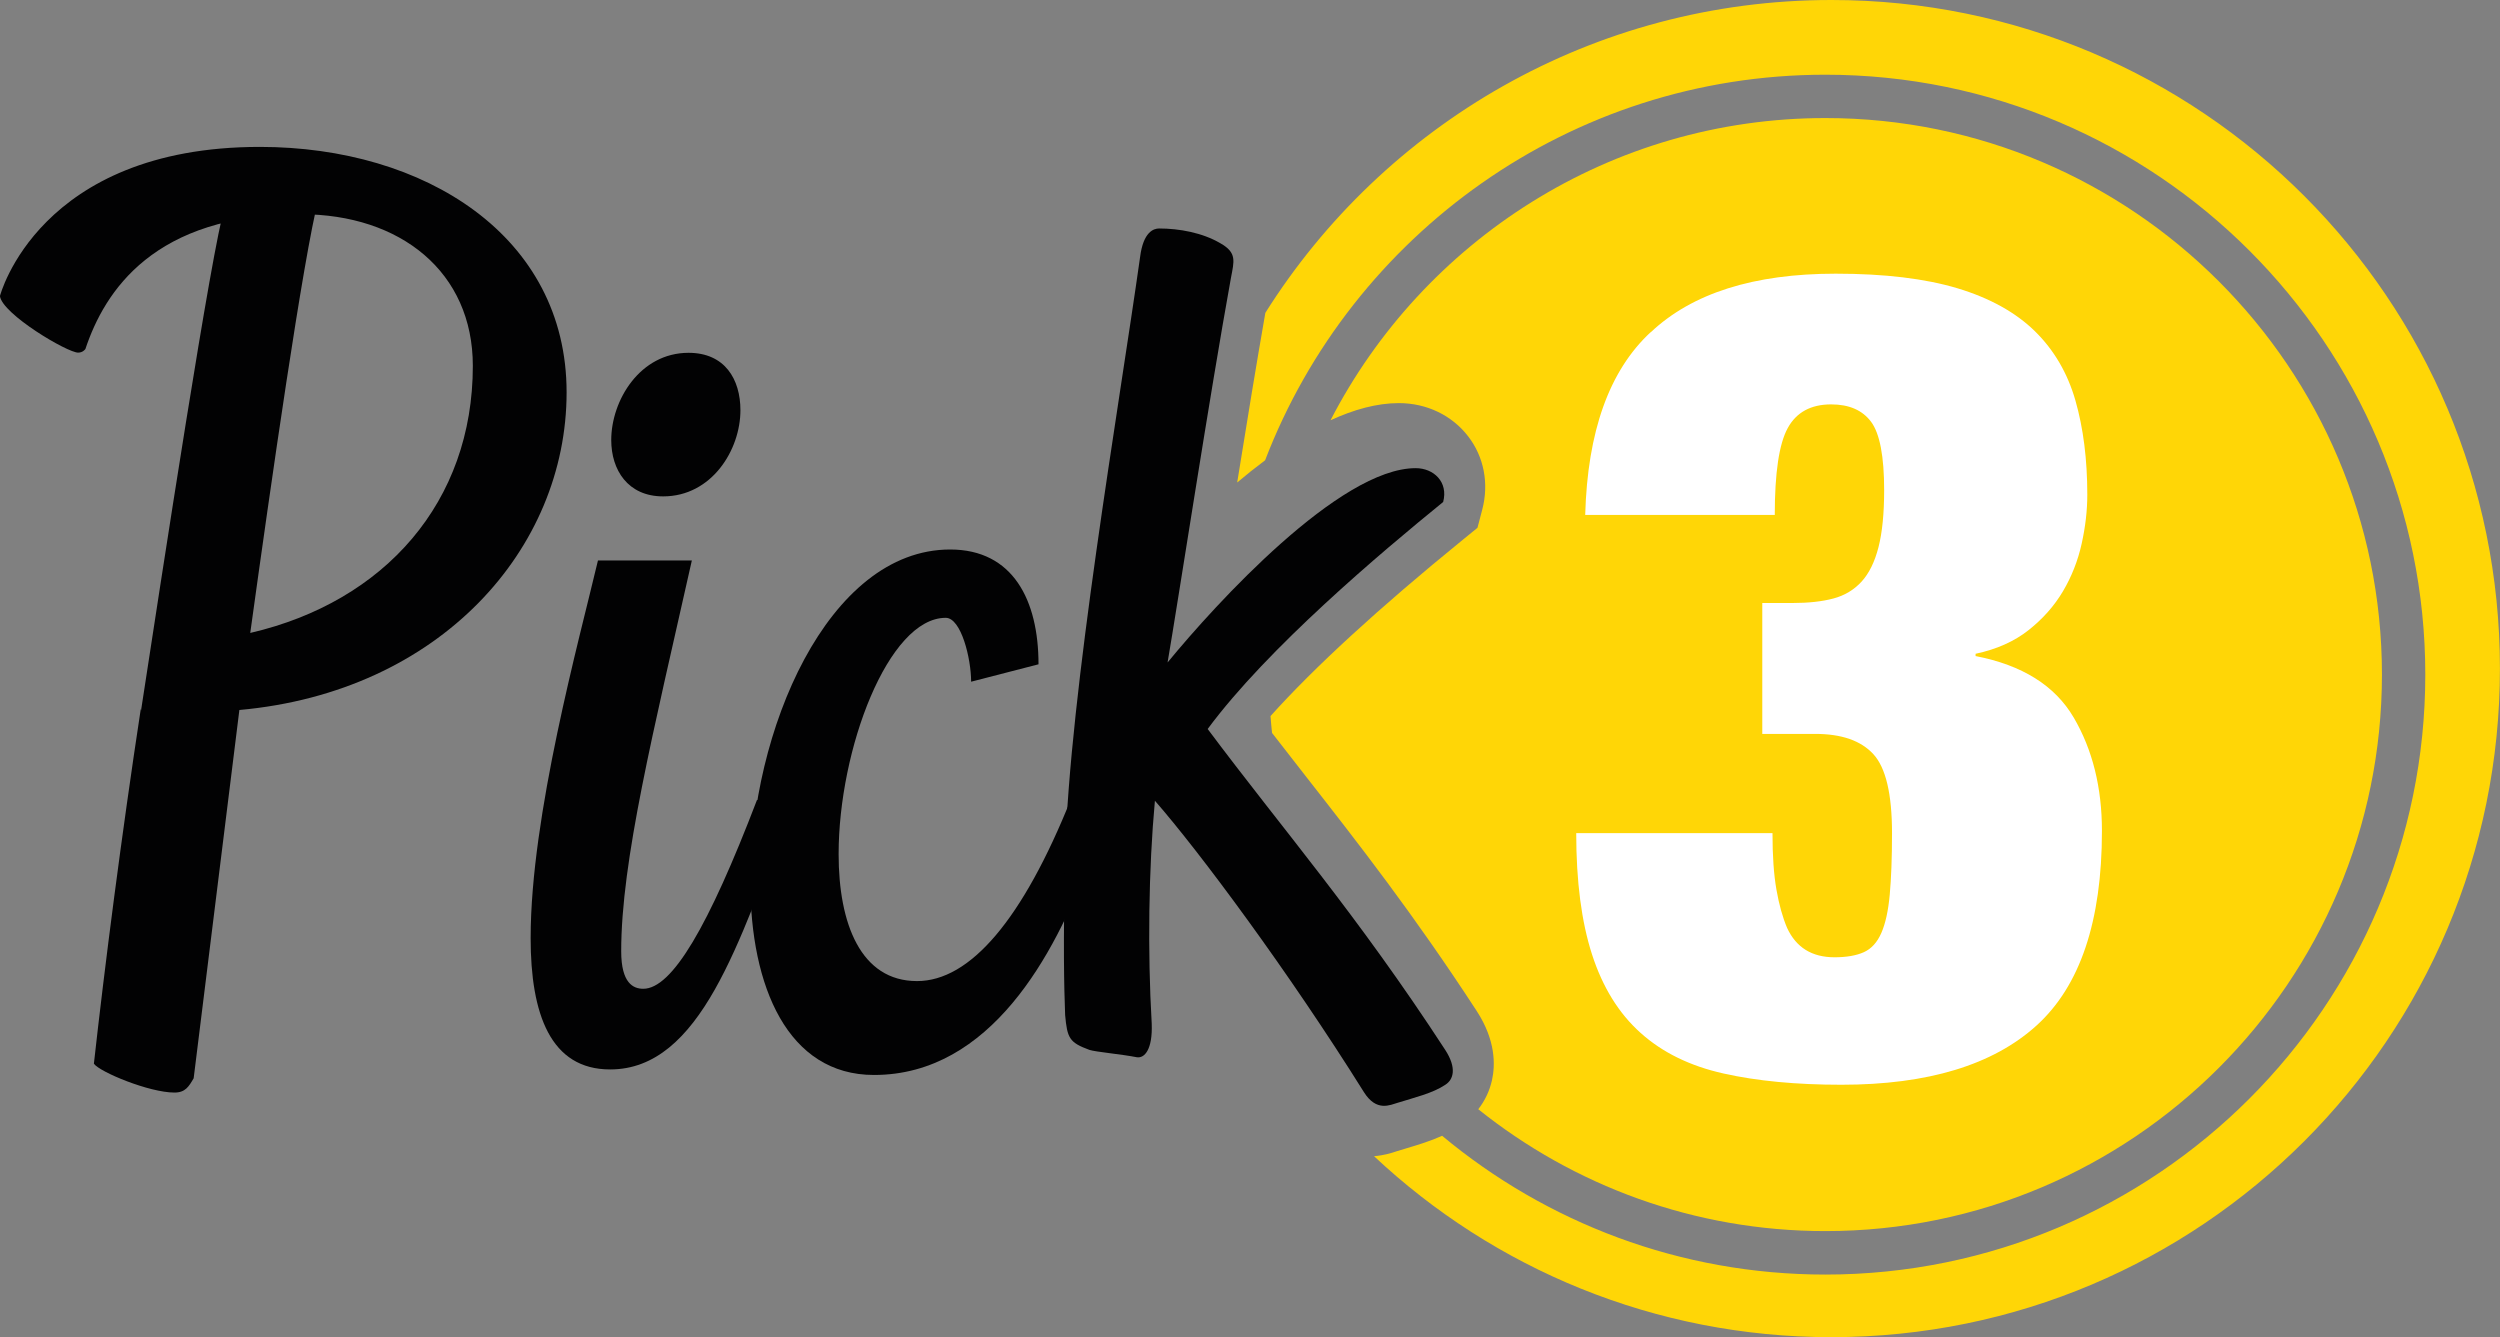 <?xml version="1.0" encoding="UTF-8"?>
<svg id="Layer_1" xmlns="http://www.w3.org/2000/svg" version="1.1" viewBox="0 0 406.59 217.47">
  <rect x="0" y="0" width="406.59" height="217.47" fill="#808080" stroke="none"/>
  <!-- Generator: Adobe Illustrator 29.2.1, SVG Export Plug-In . SVG Version: 2.1.0 Build 116)  -->
  <g>
    <path d="M212.29,126.15c8.69,11.1,17.66,22.59,27.9,38.31,3.05,4.71,3.02,8.7,2.46,11.22-.39,1.75-1.16,3.35-2.23,4.72,15.49,12.4,35.12,19.82,56.46,19.82,49.91,0,90.51-40.6,90.51-90.51s-40.61-90.51-90.51-90.51c-35.02,0-65.45,19.99-80.49,49.15,3.8-1.75,7.55-2.79,11.11-2.79,4.52,0,8.63,1.97,11.28,5.41,2.57,3.33,3.4,7.67,2.29,11.9l-.78,2.97-2.38,1.94c-13.68,11.13-24.15,20.74-31.28,28.68.07.92.15,1.83.25,2.74,1.78,2.3,3.57,4.6,5.42,6.96Z" fill="#ffd606"/>
    <path d="M297.86,0c-38.79,0-72.83,20.31-92.07,50.88-1.43,8.18-3.05,18.08-4.58,27.59,1.5-1.26,3.01-2.47,4.54-3.61,14.06-36.63,49.6-62.71,91.12-62.71,53.8,0,97.57,43.77,97.57,97.57s-43.77,97.57-97.57,97.57c-23.68,0-45.41-8.48-62.33-22.57-1.95.88-3.92,1.47-5.72,2.01l-1.71.52c-.68.23-1.98.65-3.64.79,19.45,18.25,45.61,29.43,74.38,29.43,60.05,0,108.73-48.68,108.73-108.73S357.91,0,297.86,0Z" fill="#ffd606"/>
  </g>
  <g>
    <path d="M31.51,175.34c-.79,1.37-1.37,2.35-3.13,2.35-4.11,0-12.13-3.33-13.11-4.69,1.76-15.85,4.5-37.18,7.63-57.72M22.48,118.53c4.11-26.81,11.95-78.14,14.1-84.99.59-2.35-.39-5.48,4.89-5.48,3.52,0,8.41,1.96,10.37,4.11-2.54,9.78-7.81,46.7-11.14,70.77,21.92-5.09,36.2-21.33,36.2-43.44,0-15.26-11.74-24.66-27.99-24.66-23.87,0-31.89,12.52-35.02,21.92,0,0-.39.59-1.18.59-1.76,0-12.33-6.26-12.72-9.2,0,0,6.26-24.26,42.27-24.26,26.8,0,49.89,14.48,49.89,39.92s-20.55,48.72-53.22,51.66l-7.43,59.87" fill="#020203"/>
    <path d="M112.52,91.15c-6.29,28.01-11.49,48.84-11.49,63.56,0,5.21,1.97,6.1,3.59,6.1,4.67,0,10.59-10.05,18.49-30.7.9,0,5.03,1.26,5.03,2.34v.18c-7.9,20.47-14.19,41.3-28.91,41.3-9.69,0-12.93-8.98-12.93-21.37,0-19.93,7.9-48.48,10.95-61.41h15.26ZM99.41,71.57c0-6.46,4.67-14.19,12.57-14.19,5.92,0,8.44,4.31,8.44,9.34,0,6.46-4.67,14.01-12.57,14.01-5.75,0-8.44-4.31-8.44-9.16Z" fill="#020203"/>
    <path d="M157.94,110.87c0-3.77-1.62-10.39-4.13-10.39-9.34,0-17.42,21.37-17.42,38.43,0,11.31,3.59,20.65,12.75,20.65,8.62,0,17.18-9.96,25.08-29.71,1.08,0,2.73,9.75,2.73,10.83-5.39,14.36-15.78,34.15-34.81,34.15-14.01,0-20.11-14.36-20.11-31.42,0-24.42,12.57-54.04,32.5-54.04,10.23,0,14.37,8.26,14.37,18.67" fill="#020203"/>
    <path d="M173.23,139c.69-26.27,8.76-72.81,12.19-97.2.52-4.12,2.23-4.64,3.09-4.64,3.26,0,7.04.68,9.96,2.4,2.75,1.55,2.23,2.92,1.72,5.67-3.43,18.89-8.59,52.55-10.3,62.51,7.9-9.62,27.99-31.6,40.35-31.6,2.92,0,5.33,2.23,4.47,5.5-10.13,8.24-28.51,23.7-38.3,36.92,12.19,16.31,24.21,30.05,38.64,52.2,1.89,2.92,1.37,4.81,0,5.67-2.06,1.38-4.98,2.06-7.73,2.92-1.2.34-3.44,1.54-5.49-1.72-12.36-19.75-26.79-39.15-34-47.4-1.03,11.16-1.2,24.55-.52,36.23.17,4.29-1.2,5.67-2.4,5.49-2.57-.51-6.7-.86-7.73-1.2-3.26-1.2-3.61-1.89-3.95-5.67-.17-4.64-.34-11.16,0-26.1Z" fill="#020203"/>
  </g>
  <path d="M268.46,54.05c6.73-6.36,16.76-9.54,30.09-9.54,7.95,0,14.56.8,19.82,2.38,5.26,1.59,9.45,3.92,12.57,6.97,3.12,3.06,5.32,6.82,6.6,11.28,1.28,4.47,1.93,9.57,1.93,15.32,0,2.57-.31,5.23-.92,7.98-.61,2.75-1.62,5.32-3.03,7.71-1.41,2.38-3.27,4.49-5.6,6.33-2.32,1.84-5.2,3.12-8.62,3.85v.37c7.58,1.47,12.91,4.8,15.96,10,3.05,5.2,4.59,11.35,4.59,18.44,0,14.68-3.55,25.23-10.64,31.65-7.09,6.42-17.68,9.63-31.74,9.63-7.34,0-13.73-.61-19.17-1.83-5.45-1.22-9.94-3.42-13.49-6.61-3.55-3.18-6.17-7.43-7.89-12.75-1.72-5.32-2.57-11.9-2.57-19.73h31.92c0,3.67.21,6.73.64,9.18.43,2.45,1.01,4.53,1.74,6.24,1.47,3.18,4.04,4.77,7.71,4.77,1.95,0,3.55-.28,4.77-.83,1.22-.55,2.17-1.59,2.84-3.12.67-1.53,1.13-3.61,1.37-6.24.24-2.63.37-5.96.37-10,0-6.36-1.01-10.64-3.03-12.84-2.02-2.2-5.17-3.3-9.45-3.3h-8.62v-21.29h4.95c2.57,0,4.77-.24,6.61-.73,1.84-.49,3.36-1.41,4.59-2.75,1.22-1.34,2.14-3.21,2.75-5.6.61-2.39.92-5.47.92-9.27,0-5.5-.71-9.2-2.11-11.1-1.41-1.9-3.58-2.85-6.51-2.85-3.3,0-5.66,1.29-7.06,3.85-1.41,2.57-2.11,7.28-2.11,14.13h-30.83c.37-13.58,3.91-23.48,10.64-29.72Z" fill="#fff"/>
</svg>